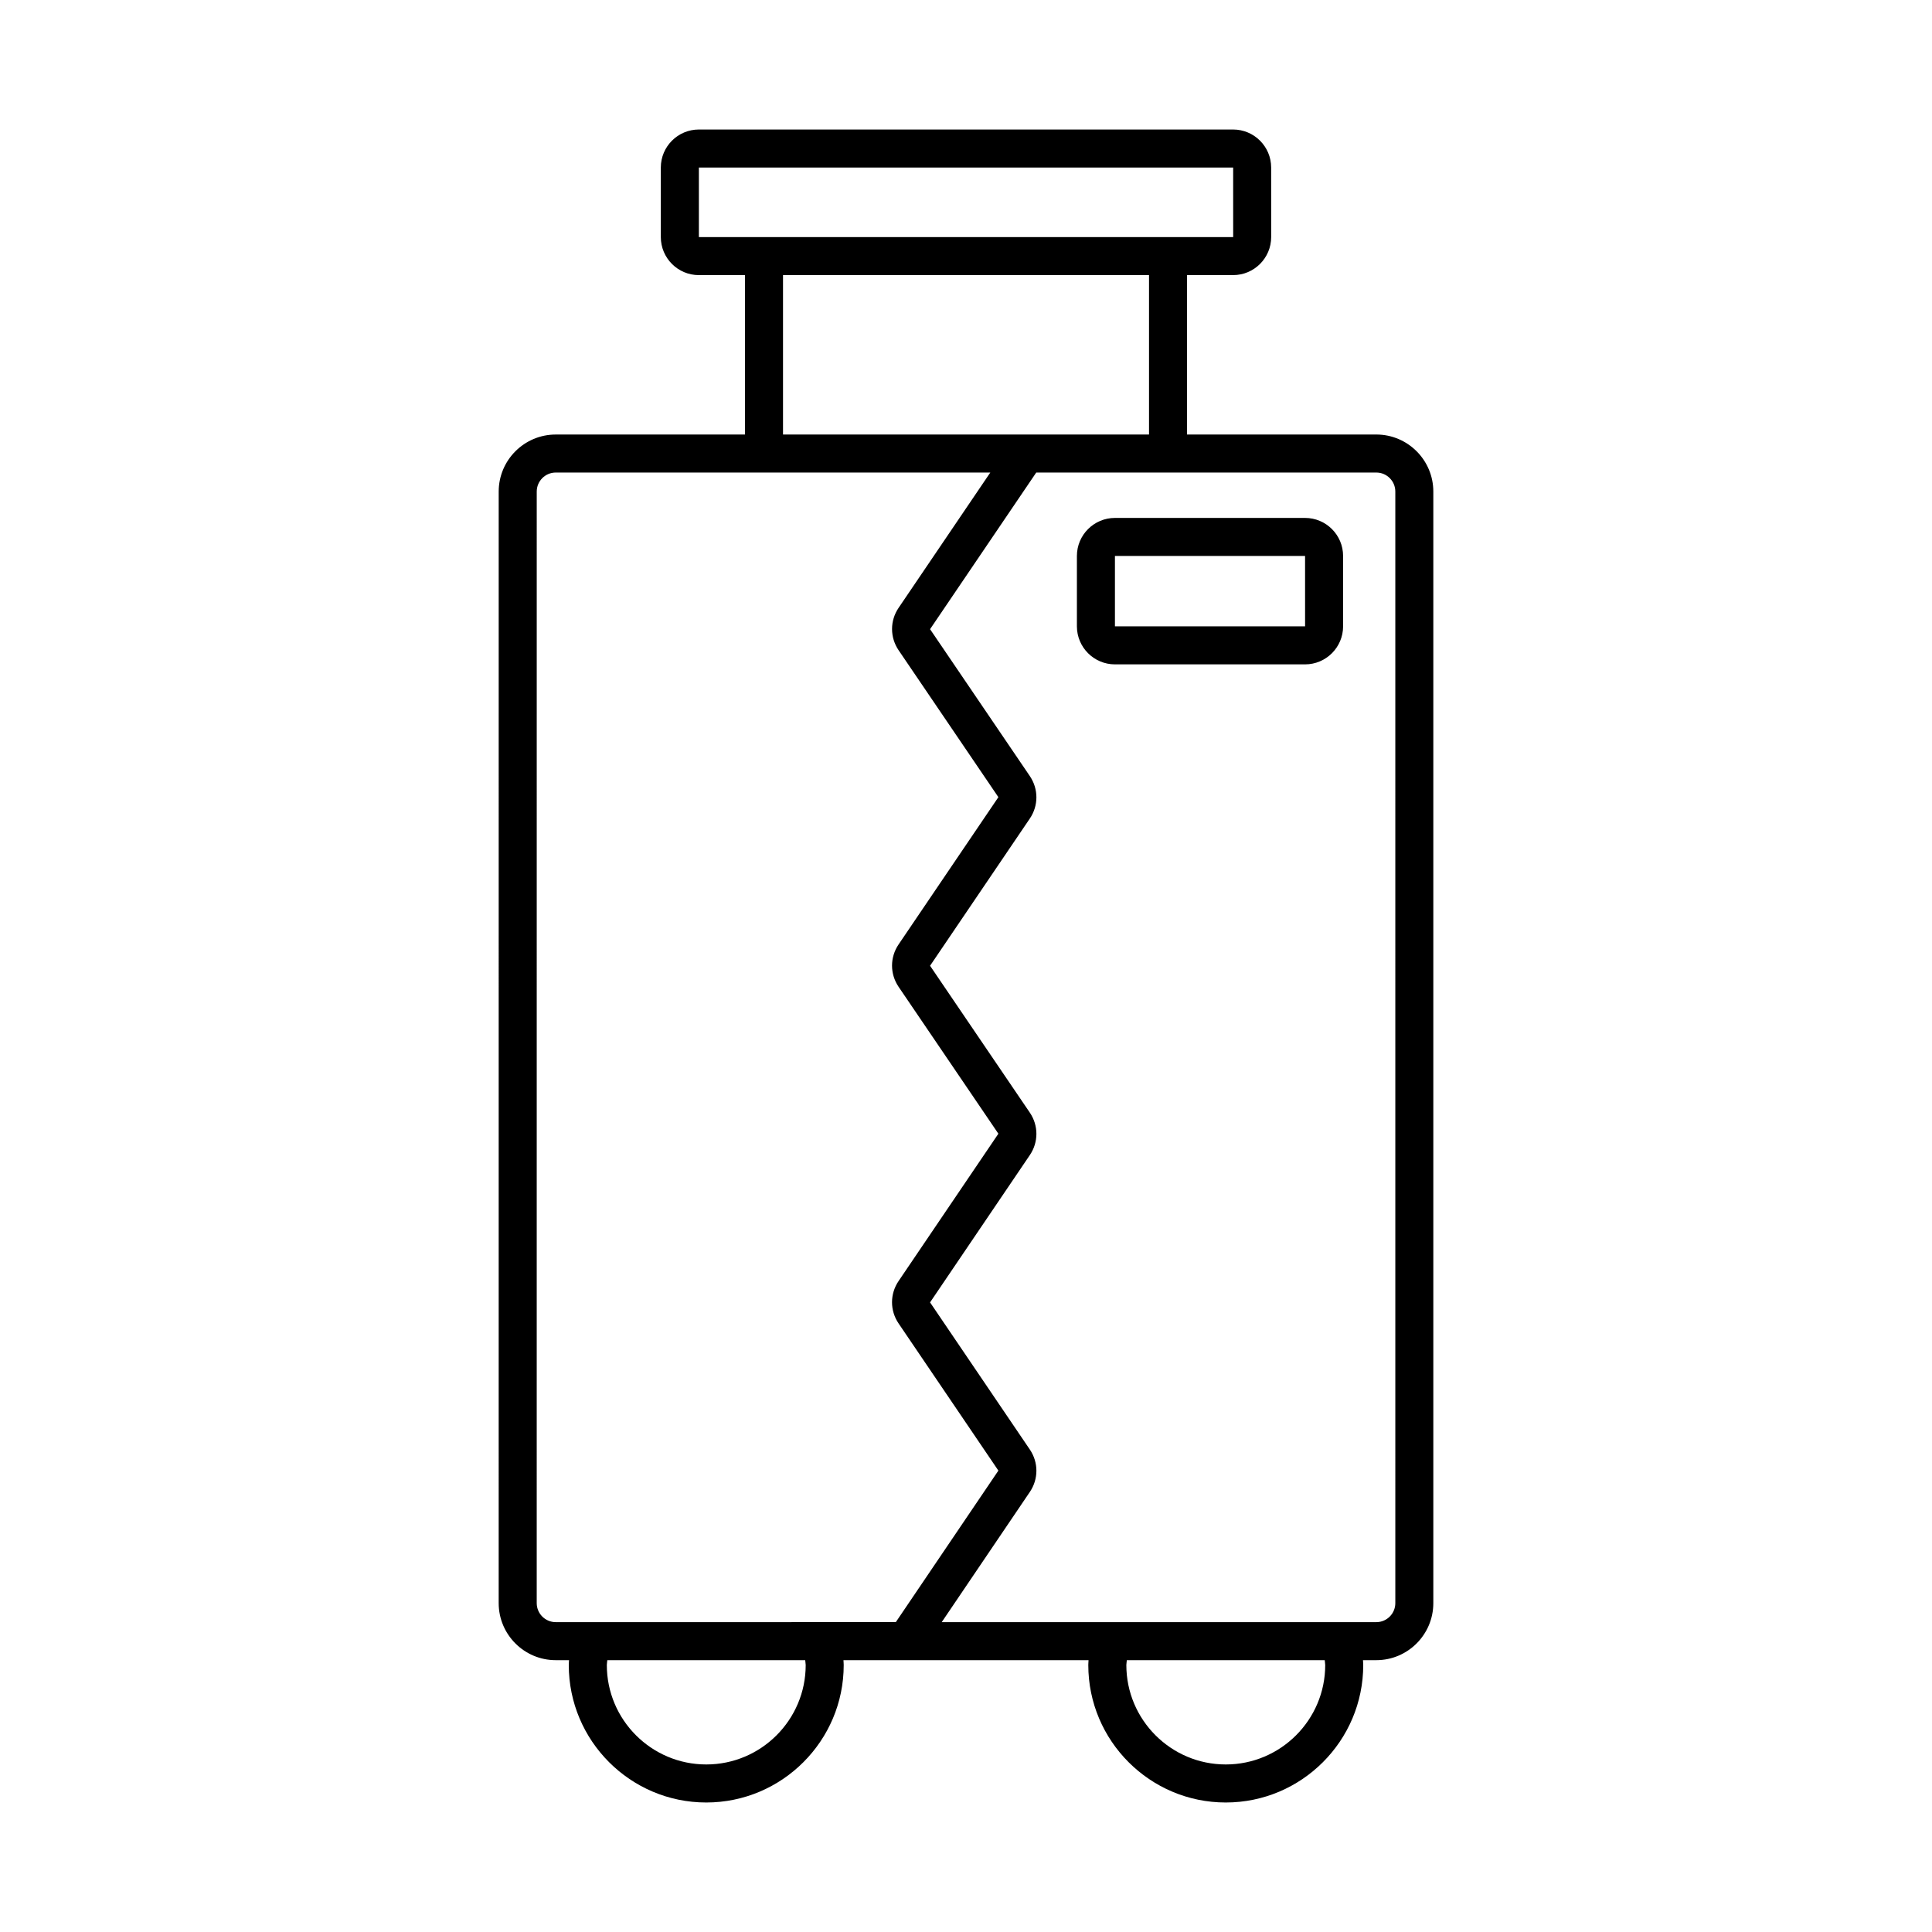 <?xml version="1.0" encoding="UTF-8"?>
<!-- Uploaded to: SVG Repo, www.svgrepo.com, Generator: SVG Repo Mixer Tools -->
<svg fill="#000000" width="800px" height="800px" version="1.1" viewBox="144 144 512 512" xmlns="http://www.w3.org/2000/svg">
 <path d="m508.73 259.15h-50.156v-42.246h12.223c5.555 0 10.078-4.519 10.078-10.078l-0.004-18.426c0-5.559-4.523-10.078-10.078-10.078h-141.59c-5.559 0-10.078 4.519-10.078 10.078v18.43c0 5.559 4.519 10.078 10.078 10.078h12.223v42.246h-50.152c-8.336 0-15.113 6.781-15.113 15.113l-0.004 294.58c0 8.336 6.781 15.113 15.113 15.113h3.527c-0.016 0.43-0.066 0.852-0.066 1.285 0 20.09 16.344 36.434 36.43 36.434 20.086 0 36.43-16.344 36.43-36.434 0-0.434-0.051-0.855-0.066-1.285h64.949c-0.016 0.43-0.066 0.852-0.066 1.285 0 20.09 16.34 36.434 36.43 36.434 20.09 0 36.43-16.344 36.43-36.434 0-0.434-0.051-0.855-0.066-1.285h3.527c8.336 0 15.113-6.781 15.113-15.113v-294.58c0-8.336-6.781-15.117-15.113-15.117zm-179.52-52.32v-18.43h141.59l0.004 18.43zm22.297 10.074h96.996v42.246h-96.996zm6.012 368.34c0 14.535-11.82 26.355-26.352 26.355s-26.352-11.824-26.352-26.355c0-0.441 0.109-0.852 0.129-1.285h52.445c0.02 0.438 0.129 0.848 0.129 1.285zm-66.242-11.359c-2.777 0-5.039-2.258-5.039-5.039l0.004-294.58c0-2.777 2.262-5.039 5.039-5.039h115.16l-24.301 35.855c-2.316 3.41-2.316 7.82-0.004 11.234l26.445 38.941-26.445 39.027c-2.316 3.41-2.316 7.824 0 11.234l26.445 38.93-26.449 39.043c-2.312 3.41-2.316 7.816-0.004 11.227l26.453 39.008-27.18 40.156zm203.92 11.359c0 14.535-11.824 26.355-26.352 26.355-14.527 0-26.352-11.824-26.352-26.355 0-0.441 0.109-0.852 0.129-1.285h52.445c0.02 0.438 0.129 0.848 0.129 1.285zm18.578-16.398c0 2.781-2.258 5.039-5.039 5.039h-115.17l23.359-34.512c2.309-3.41 2.309-7.816 0-11.223l-26.449-39.004 26.449-39.047c2.309-3.41 2.309-7.816 0-11.227l-26.449-38.934 26.449-39.027c2.309-3.41 2.309-7.816 0-11.23l-26.449-38.941 28.141-41.512h90.117c2.781 0 5.039 2.262 5.039 5.039zm-23.918-287.59h-50.387c-5.555 0-10.078 4.519-10.078 10.078v18.652c0 5.559 4.523 10.078 10.078 10.078h50.387c5.555 0 10.078-4.519 10.078-10.078v-18.652c0-5.559-4.523-10.078-10.078-10.078zm-50.387 28.73v-18.652h50.387l0.004 18.652z"/>
</svg>